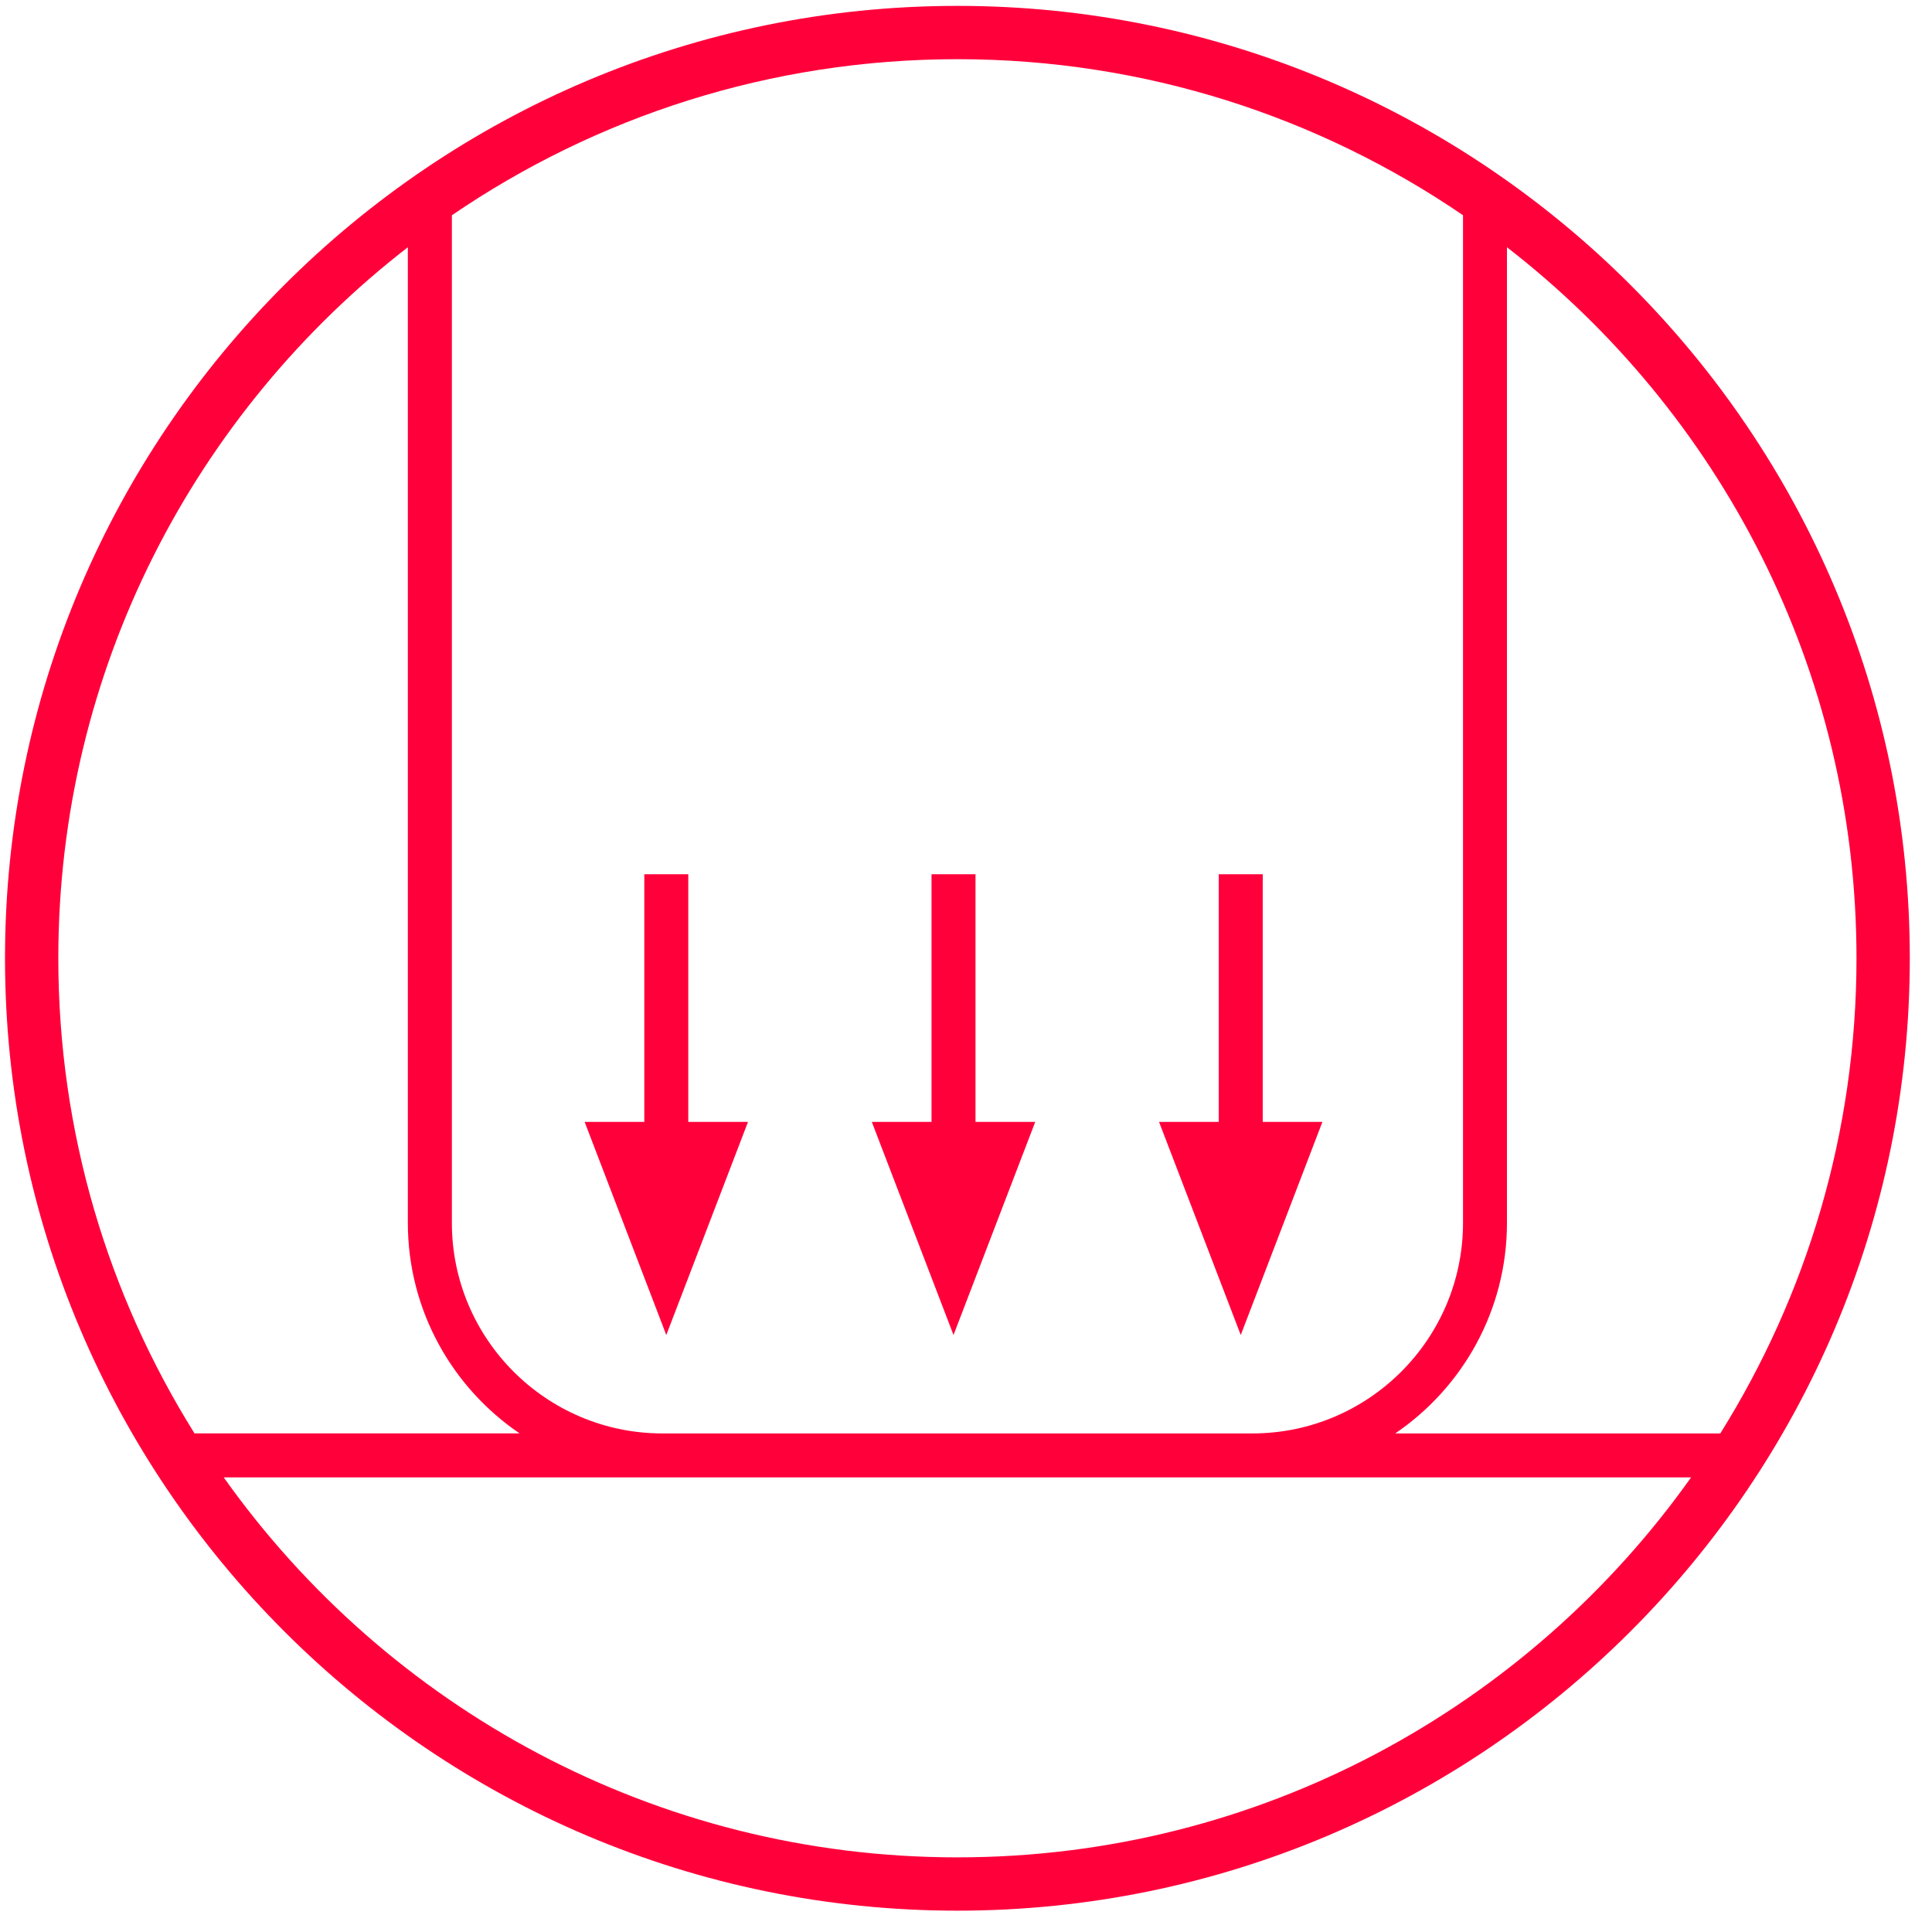 <svg width="71" height="71" viewBox="0 0 71 71" fill="none" xmlns="http://www.w3.org/2000/svg">
<path d="M35.184 0.216C15.877 0.216 0.184 15.909 0.184 35.216C0.184 54.524 15.897 70.216 35.184 70.216C54.471 70.216 70.184 54.524 70.184 35.216C70.184 15.909 54.492 0.216 35.184 0.216ZM53.765 7.911V44.939C53.765 49.206 50.293 52.678 46.025 52.678H24.345C20.077 52.678 16.606 49.206 16.606 44.939V7.911C21.903 4.294 28.301 2.175 35.186 2.175C42.071 2.175 48.469 4.294 53.767 7.911H53.765ZM2.143 35.216C2.143 24.599 7.18 15.135 14.988 9.086V44.937C14.988 48.152 16.618 50.992 19.094 52.676H7.148C3.979 47.607 2.143 41.62 2.143 35.214V35.216ZM35.184 68.257C24.066 68.257 14.214 62.736 8.222 54.294H62.146C56.154 62.738 46.3 68.257 35.184 68.257ZM51.274 52.678C53.75 50.994 55.38 48.152 55.38 44.939V9.086C63.188 15.135 68.225 24.599 68.225 35.216C68.225 41.623 66.389 47.607 63.22 52.678H51.274Z" fill="#FF003B"/>
<path d="M35.849 32.128H34.233V41.229H32.039L35.041 49.061L38.044 41.229H35.849V32.128Z" fill="#FF003B"/>
<path d="M25.294 32.128H23.678V41.229H21.485L24.486 49.061L27.489 41.229H25.294V32.128Z" fill="#FF003B"/>
<path d="M46.405 32.128H44.789V41.229H42.594L45.597 49.061L48.598 41.229H46.405V32.128Z" fill="#FF003B"/>
</svg>
